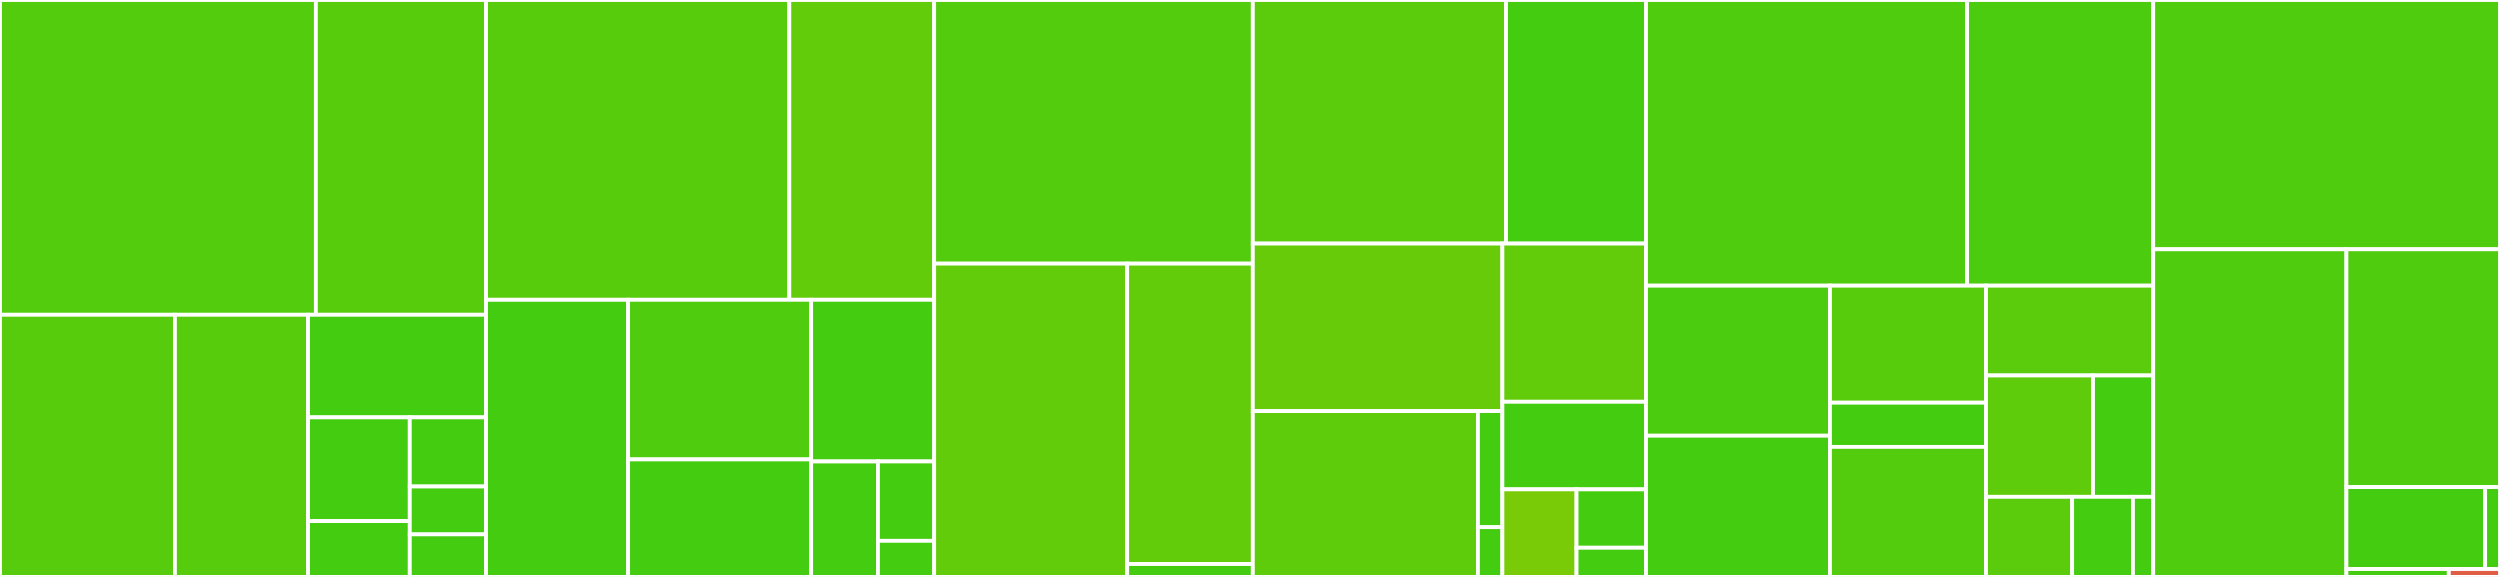 <svg baseProfile="full" width="650" height="150" viewBox="0 0 650 150" version="1.1"
xmlns="http://www.w3.org/2000/svg" xmlns:ev="http://www.w3.org/2001/xml-events"
xmlns:xlink="http://www.w3.org/1999/xlink">

<rect x="0" y="0" width="650" height="150" fill="#333333" stroke="none"/>

<style>rect.s{mask:url(#mask);}</style>
<defs>
  <pattern id="white" width="4" height="4" patternUnits="userSpaceOnUse" patternTransform="rotate(45)">
    <rect width="2" height="2" transform="translate(0,0)" fill="white"></rect>
  </pattern>
  <mask id="mask">
    <rect x="0" y="0" width="100%" height="100%" fill="url(#white)"></rect>
  </mask>
</defs>

<rect x="0" y="0" width="82.129" height="81.838" fill="#53cc0d" stroke="white" stroke-width="1" class=" tooltipped" data-content="models/demand_execution/parameters.py"><title>models/demand_execution/parameters.py</title></rect>
<rect x="82.129" y="0" width="44.249" height="81.838" fill="#57cc0c" stroke="white" stroke-width="1" class=" tooltipped" data-content="models/demand_execution/resolvables.py"><title>models/demand_execution/resolvables.py</title></rect>
<rect x="0" y="81.838" width="45.48" height="68.162" fill="#57cc0c" stroke="white" stroke-width="1" class=" tooltipped" data-content="models/demand_execution/param_pair.py"><title>models/demand_execution/param_pair.py</title></rect>
<rect x="45.48" y="81.838" width="34.613" height="68.162" fill="#57cc0c" stroke="white" stroke-width="1" class=" tooltipped" data-content="models/demand_execution/job_param.py"><title>models/demand_execution/job_param.py</title></rect>
<rect x="80.094" y="81.838" width="46.285" height="26.672" fill="#4c1" stroke="white" stroke-width="1" class=" tooltipped" data-content="models/demand_execution/job_param_resolver.py"><title>models/demand_execution/job_param_resolver.py</title></rect>
<rect x="80.094" y="108.51" width="26.449" height="26.968" fill="#4c1" stroke="white" stroke-width="1" class=" tooltipped" data-content="models/demand_execution/model.py"><title>models/demand_execution/model.py</title></rect>
<rect x="80.094" y="135.479" width="26.449" height="14.521" fill="#4c1" stroke="white" stroke-width="1" class=" tooltipped" data-content="models/demand_execution/resource_requirements.py"><title>models/demand_execution/resource_requirements.py</title></rect>
<rect x="106.542" y="108.51" width="19.837" height="17.979" fill="#4c1" stroke="white" stroke-width="1" class=" tooltipped" data-content="models/demand_execution/metadata.py"><title>models/demand_execution/metadata.py</title></rect>
<rect x="106.542" y="126.489" width="19.837" height="12.447" fill="#4c1" stroke="white" stroke-width="1" class=" tooltipped" data-content="models/demand_execution/platform.py"><title>models/demand_execution/platform.py</title></rect>
<rect x="106.542" y="138.936" width="19.837" height="11.064" fill="#4c1" stroke="white" stroke-width="1" class=" tooltipped" data-content="models/demand_execution/__init__.py"><title>models/demand_execution/__init__.py</title></rect>
<rect x="126.379" y="0" width="78.842" height="77.943" fill="#57cc0c" stroke="white" stroke-width="1" class=" tooltipped" data-content="models/aws/s3.py"><title>models/aws/s3.py</title></rect>
<rect x="205.22" y="0" width="37.661" height="77.943" fill="#63cc0a" stroke="white" stroke-width="1" class=" tooltipped" data-content="models/aws/efs.py"><title>models/aws/efs.py</title></rect>
<rect x="126.379" y="77.943" width="36.931" height="72.057" fill="#4c1" stroke="white" stroke-width="1" class=" tooltipped" data-content="models/aws/batch.py"><title>models/aws/batch.py</title></rect>
<rect x="163.309" y="77.943" width="47.591" height="41.505" fill="#4fcc0e" stroke="white" stroke-width="1" class=" tooltipped" data-content="models/aws/dynamodb.py"><title>models/aws/dynamodb.py</title></rect>
<rect x="163.309" y="119.448" width="47.591" height="30.552" fill="#4c1" stroke="white" stroke-width="1" class=" tooltipped" data-content="models/aws/iam.py"><title>models/aws/iam.py</title></rect>
<rect x="210.9" y="77.943" width="31.981" height="42.033" fill="#4c1" stroke="white" stroke-width="1" class=" tooltipped" data-content="models/aws/lambda_.py"><title>models/aws/lambda_.py</title></rect>
<rect x="210.9" y="119.976" width="17.361" height="30.024" fill="#4c1" stroke="white" stroke-width="1" class=" tooltipped" data-content="models/aws/sfn.py"><title>models/aws/sfn.py</title></rect>
<rect x="228.261" y="119.976" width="14.62" height="20.641" fill="#4c1" stroke="white" stroke-width="1" class=" tooltipped" data-content="models/aws/core.py"><title>models/aws/core.py</title></rect>
<rect x="228.261" y="140.618" width="14.62" height="9.382" fill="#4c1" stroke="white" stroke-width="1" class=" tooltipped" data-content="models/aws/sns.py"><title>models/aws/sns.py</title></rect>
<rect x="242.881" y="0" width="82.85" height="68.543" fill="#53cc0d" stroke="white" stroke-width="1" class=" tooltipped" data-content="models/base/model.py"><title>models/base/model.py</title></rect>
<rect x="242.881" y="68.543" width="50.182" height="81.457" fill="#63cc0a" stroke="white" stroke-width="1" class=" tooltipped" data-content="models/base/custom_fields.py"><title>models/base/custom_fields.py</title></rect>
<rect x="293.063" y="68.543" width="32.669" height="78.098" fill="#63cc0a" stroke="white" stroke-width="1" class=" tooltipped" data-content="models/base/field_utils.py"><title>models/base/field_utils.py</title></rect>
<rect x="293.063" y="146.641" width="32.669" height="3.359" fill="#4c1" stroke="white" stroke-width="1" class=" tooltipped" data-content="models/base/__init__.py"><title>models/base/__init__.py</title></rect>
<rect x="325.732" y="0" width="65.848" height="63.327" fill="#5bcc0c" stroke="white" stroke-width="1" class=" tooltipped" data-content="models/api/route.py"><title>models/api/route.py</title></rect>
<rect x="391.579" y="0" width="36.389" height="63.327" fill="#4c1" stroke="white" stroke-width="1" class=" tooltipped" data-content="models/api/http_parameters.py"><title>models/api/http_parameters.py</title></rect>
<rect x="325.732" y="63.327" width="64.887" height="43.548" fill="#68cb09" stroke="white" stroke-width="1" class=" tooltipped" data-content="models/data_sync.py"><title>models/data_sync.py</title></rect>
<rect x="325.732" y="106.875" width="58.526" height="43.125" fill="#5fcc0b" stroke="white" stroke-width="1" class=" tooltipped" data-content="models/db/base.py"><title>models/db/base.py</title></rect>
<rect x="384.257" y="106.875" width="6.361" height="30.187" fill="#4c1" stroke="white" stroke-width="1" class=" tooltipped" data-content="models/db/type_defs.py"><title>models/db/type_defs.py</title></rect>
<rect x="384.257" y="137.063" width="6.361" height="12.937" fill="#4c1" stroke="white" stroke-width="1" class=" tooltipped" data-content="models/db/__init__.py"><title>models/db/__init__.py</title></rect>
<rect x="390.619" y="63.327" width="37.35" height="41.133" fill="#63cc0a" stroke="white" stroke-width="1" class=" tooltipped" data-content="models/version.py"><title>models/version.py</title></rect>
<rect x="390.619" y="104.46" width="37.35" height="22.77" fill="#4c1" stroke="white" stroke-width="1" class=" tooltipped" data-content="models/unique_ids.py"><title>models/unique_ids.py</title></rect>
<rect x="390.619" y="127.23" width="19.277" height="22.77" fill="#78cb06" stroke="white" stroke-width="1" class=" tooltipped" data-content="models/google_cloud/storage.py"><title>models/google_cloud/storage.py</title></rect>
<rect x="409.896" y="127.23" width="18.072" height="15.18" fill="#4c1" stroke="white" stroke-width="1" class=" tooltipped" data-content="models/status.py"><title>models/status.py</title></rect>
<rect x="409.896" y="142.41" width="18.072" height="7.59" fill="#4c1" stroke="white" stroke-width="1" class=" tooltipped" data-content="models/email_address.py"><title>models/email_address.py</title></rect>
<rect x="427.968" y="0" width="83.478" height="74.272" fill="#4fcc0e" stroke="white" stroke-width="1" class=" tooltipped" data-content="utils/file_operations.py"><title>utils/file_operations.py</title></rect>
<rect x="511.446" y="0" width="48.388" height="74.272" fill="#4ccc0f" stroke="white" stroke-width="1" class=" tooltipped" data-content="utils/os_operations.py"><title>utils/os_operations.py</title></rect>
<rect x="427.968" y="74.272" width="47.819" height="39.011" fill="#4ccc0f" stroke="white" stroke-width="1" class=" tooltipped" data-content="utils/logging.py"><title>utils/logging.py</title></rect>
<rect x="427.968" y="113.283" width="47.819" height="36.717" fill="#4c1" stroke="white" stroke-width="1" class=" tooltipped" data-content="utils/hashing.py"><title>utils/hashing.py</title></rect>
<rect x="475.788" y="74.272" width="40.574" height="30.426" fill="#57cc0c" stroke="white" stroke-width="1" class=" tooltipped" data-content="utils/tools/dicttools.py"><title>utils/tools/dicttools.py</title></rect>
<rect x="475.788" y="104.698" width="40.574" height="11.494" fill="#4c1" stroke="white" stroke-width="1" class=" tooltipped" data-content="utils/tools/strtools.py"><title>utils/tools/strtools.py</title></rect>
<rect x="475.788" y="116.193" width="40.574" height="33.807" fill="#53cc0d" stroke="white" stroke-width="1" class=" tooltipped" data-content="utils/modules.py"><title>utils/modules.py</title></rect>
<rect x="516.362" y="74.272" width="43.472" height="23.35" fill="#5bcc0c" stroke="white" stroke-width="1" class=" tooltipped" data-content="utils/decorators.py"><title>utils/decorators.py</title></rect>
<rect x="516.362" y="97.621" width="27.822" height="31.553" fill="#5fcc0b" stroke="white" stroke-width="1" class=" tooltipped" data-content="utils/json.py"><title>utils/json.py</title></rect>
<rect x="544.184" y="97.621" width="15.65" height="31.553" fill="#4c1" stroke="white" stroke-width="1" class=" tooltipped" data-content="utils/multiprocessing.py"><title>utils/multiprocessing.py</title></rect>
<rect x="516.362" y="129.175" width="22.395" height="20.825" fill="#5bcc0c" stroke="white" stroke-width="1" class=" tooltipped" data-content="utils/time.py"><title>utils/time.py</title></rect>
<rect x="538.757" y="129.175" width="15.808" height="20.825" fill="#4c1" stroke="white" stroke-width="1" class=" tooltipped" data-content="utils/units.py"><title>utils/units.py</title></rect>
<rect x="554.565" y="129.175" width="5.269" height="20.825" fill="#4c1" stroke="white" stroke-width="1" class=" tooltipped" data-content="utils/version.py"><title>utils/version.py</title></rect>
<rect x="559.834" y="0" width="90.166" height="64.807" fill="#4fcc0e" stroke="white" stroke-width="1" class=" tooltipped" data-content="collections.py"><title>collections.py</title></rect>
<rect x="559.834" y="64.807" width="50.235" height="85.193" fill="#4fcc0e" stroke="white" stroke-width="1" class=" tooltipped" data-content="env.py"><title>env.py</title></rect>
<rect x="610.069" y="64.807" width="39.931" height="61.833" fill="#4fcc0e" stroke="white" stroke-width="1" class=" tooltipped" data-content="executors/base.py"><title>executors/base.py</title></rect>
<rect x="610.069" y="126.641" width="36.066" height="21.298" fill="#4c1" stroke="white" stroke-width="1" class=" tooltipped" data-content="executors/cli.py"><title>executors/cli.py</title></rect>
<rect x="646.136" y="126.641" width="3.864" height="21.298" fill="#4c1" stroke="white" stroke-width="1" class=" tooltipped" data-content="executors/__init__.py"><title>executors/__init__.py</title></rect>
<rect x="610.069" y="147.939" width="26.62" height="2.061" fill="#4c1" stroke="white" stroke-width="1" class=" tooltipped" data-content="exceptions.py"><title>exceptions.py</title></rect>
<rect x="636.69" y="147.939" width="13.31" height="2.061" fill="#e05d44" stroke="white" stroke-width="1" class=" tooltipped" data-content="_version.py"><title>_version.py</title></rect>
</svg>